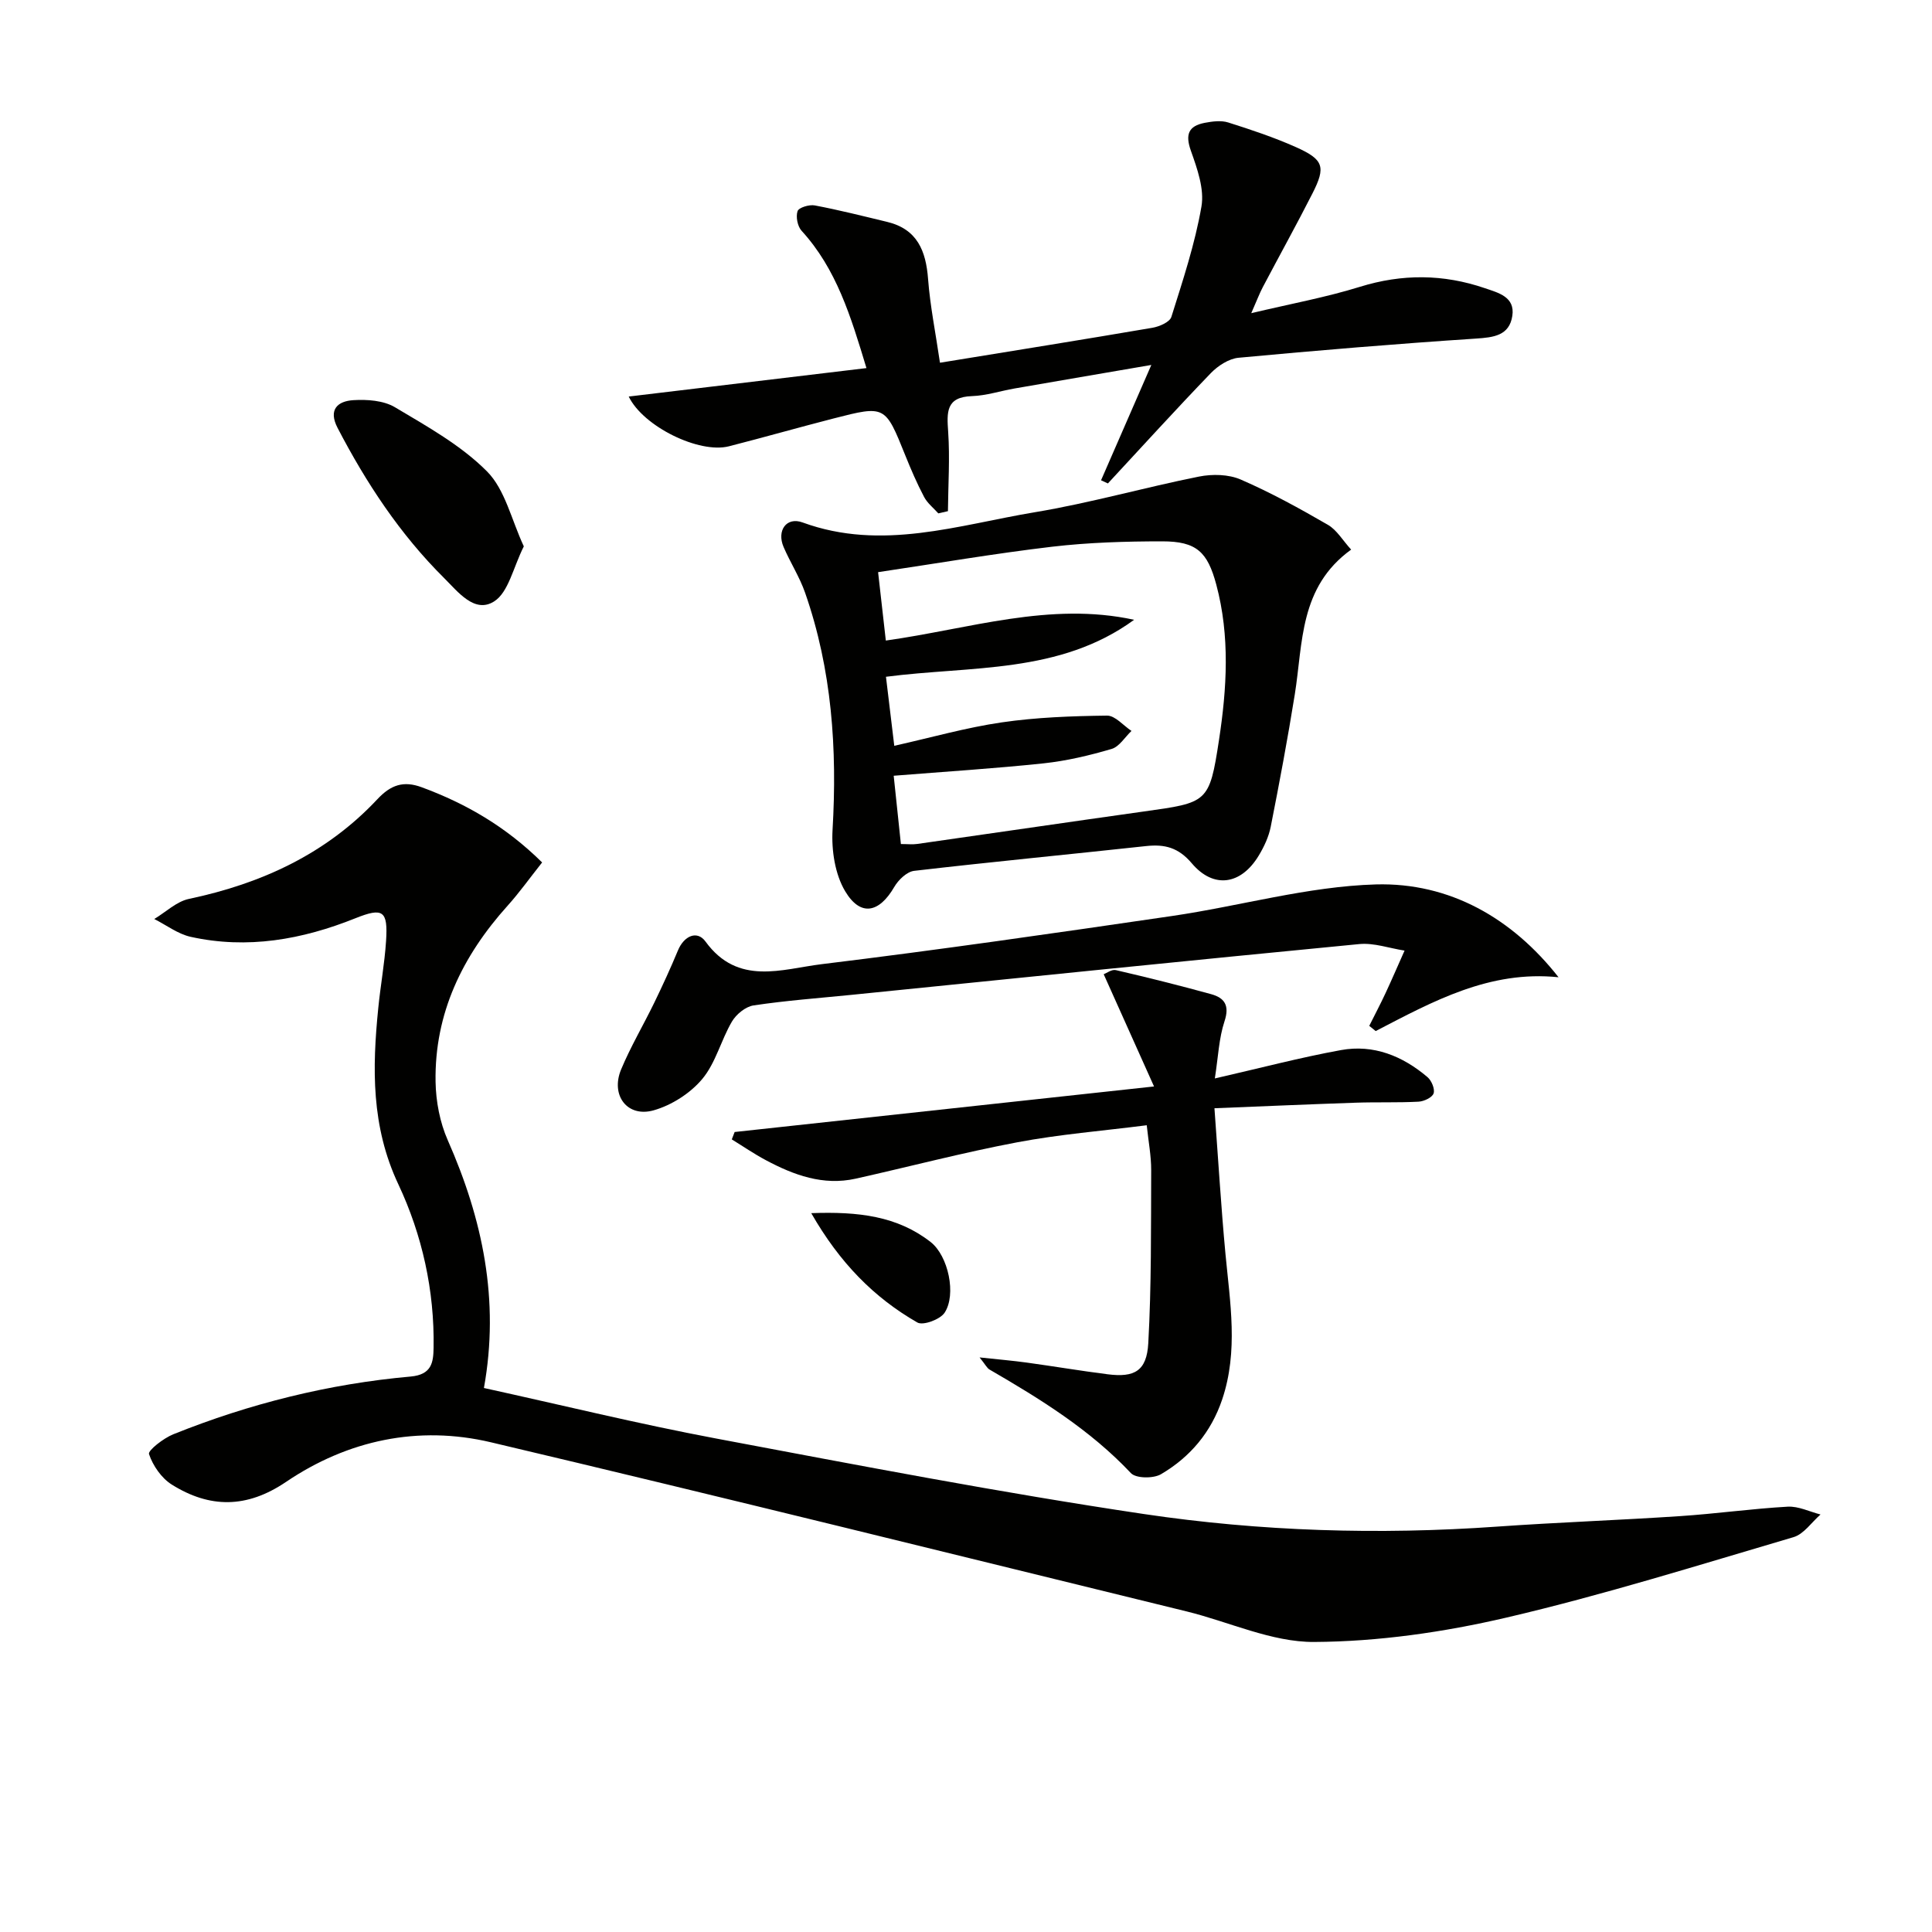 <svg enable-background="new 0 0 400 400" viewBox="0 0 400 400" xmlns="http://www.w3.org/2000/svg"><g fill="#010100"><path d="m112.24 178.56c-2.61 3.29-4.72 6.26-7.15 8.96-9.34 10.39-15.15 22.27-14.91 36.46.07 4.06.89 8.39 2.52 12.08 7.21 16.33 10.78 33.11 7.49 51.31 16.22 3.56 31.99 7.43 47.93 10.43 29.5 5.55 59.01 11.24 88.69 15.66 24.18 3.6 48.66 4.34 73.14 2.61 12.6-.89 25.24-1.33 37.85-2.17 7.45-.49 14.87-1.54 22.33-1.96 2.23-.12 4.53 1.04 6.79 1.62-1.85 1.61-3.45 4.06-5.59 4.69-19.74 5.81-39.41 11.98-59.42 16.65-13 3.03-26.53 4.98-39.84 5.05-8.79.05-17.59-4.17-26.42-6.33-47.99-11.74-95.93-23.65-144.01-35.01-15.04-3.55-29.62-.46-42.43 8.21-8.13 5.5-15.79 5.46-23.64.55-2.14-1.34-3.92-3.93-4.72-6.32-.25-.75 3.01-3.29 5.03-4.1 15.79-6.34 32.18-10.44 49.12-11.95 4.4-.39 4.72-2.94 4.77-5.97.2-11.83-2.36-23.33-7.3-33.84-5.63-11.96-5.41-24.06-4.15-36.51.46-4.63 1.31-9.23 1.61-13.86.41-6.28-.62-7-6.36-4.7-11.03 4.42-22.35 6.44-34.1 3.84-2.65-.59-5.03-2.43-7.53-3.69 2.38-1.43 4.61-3.62 7.17-4.16 15.03-3.17 28.42-9.32 39.03-20.65 2.75-2.94 5.38-3.88 9.19-2.46 9.15 3.38 17.39 8.13 24.91 15.56z"/><path d="m279.74 113.79c-10.77 7.78-9.96 19.32-11.67 30-1.47 9.16-3.18 18.28-4.98 27.38-.41 2.07-1.37 4.13-2.47 5.95-3.65 6.07-9.33 6.97-13.86 1.63-2.78-3.28-5.6-4-9.47-3.58-16.01 1.74-32.04 3.27-48.03 5.13-1.51.18-3.27 1.88-4.11 3.33-3.13 5.39-6.99 6.21-10.17.89-2.1-3.52-2.85-8.46-2.61-12.67.98-16.77-.12-33.21-5.69-49.15-1.14-3.27-3.08-6.26-4.45-9.46-1.45-3.38.59-6.3 3.94-5.07 16.39 5.99 32.21.52 48.09-2.12 11.42-1.9 22.62-5.11 33.98-7.38 2.76-.55 6.12-.48 8.63.61 6.21 2.69 12.19 5.98 18.06 9.38 1.85 1.07 3.08 3.24 4.81 5.13zm-94.59 40.62c7.69-1.72 14.9-3.78 22.26-4.85 7.18-1.05 14.51-1.31 21.79-1.4 1.67-.02 3.37 2.05 5.06 3.17-1.36 1.29-2.52 3.26-4.11 3.73-4.59 1.35-9.31 2.47-14.06 2.98-10.21 1.08-20.47 1.72-31.06 2.57.5 4.75.99 9.44 1.49 14.14 1.41 0 2.42.12 3.39-.02 15.61-2.22 31.22-4.52 46.83-6.71 13.28-1.86 13.65-1.75 15.64-14.81 1.63-10.67 2.3-21.49-.56-32.17-1.81-6.77-4.09-8.96-11.18-8.96-7.6 0-15.25.23-22.79 1.11-11.95 1.41-23.83 3.45-36.05 5.27.56 4.97 1.07 9.53 1.6 14.16 17.33-2.43 33.97-8.09 51.41-4.3-15.42 11.26-33.84 9.51-51.38 11.8.62 5.13 1.17 9.7 1.72 14.29z"/><path d="m194.61 75.1c15.52-2.53 29.78-4.81 44-7.24 1.43-.25 3.57-1.17 3.91-2.25 2.37-7.54 4.89-15.12 6.23-22.87.62-3.62-.88-7.83-2.18-11.5-1.22-3.41-.51-5.16 2.86-5.81 1.58-.3 3.4-.54 4.87-.07 4.75 1.5 9.5 3.09 14.03 5.11 5.74 2.57 6.2 4.07 3.4 9.58-3.31 6.51-6.86 12.91-10.27 19.38-.69 1.3-1.2 2.69-2.4 5.41 8.19-1.95 15.48-3.28 22.5-5.46 8.75-2.71 17.28-2.65 25.85.28 2.81.96 6.3 1.8 5.7 5.74-.62 4.08-3.85 4.46-7.53 4.7-16.4 1.08-32.78 2.44-49.15 3.97-2.01.19-4.25 1.65-5.72 3.16-7.23 7.5-14.24 15.22-21.33 22.86-.47-.22-.94-.43-1.42-.65 3.3-7.57 6.6-15.14 10.41-23.88-10.41 1.79-19.36 3.31-28.31 4.87-2.94.51-5.86 1.48-8.81 1.58-5.45.18-5.22 3.35-4.94 7.42.37 5.44 0 10.93-.05 16.4-.66.15-1.32.31-1.99.46-1.01-1.13-2.28-2.12-2.96-3.43-1.46-2.77-2.71-5.67-3.88-8.58-4.16-10.34-4.14-10.39-14.85-7.64-7.24 1.86-14.42 3.91-21.66 5.76-6.16 1.57-17.74-4.08-20.75-10.3 16.32-1.95 32.51-3.89 49.22-5.89-3.25-10.75-6.22-20.54-13.43-28.43-.84-.92-1.23-2.91-.83-4.07.25-.74 2.42-1.4 3.56-1.18 5.03.95 10.01 2.21 14.99 3.41 6.23 1.5 8.03 5.99 8.47 11.85.42 5.54 1.54 11.03 2.46 17.31z"/><path d="m238.93 224.94c-3.81-8.49-7.02-15.65-10.42-23.23.55-.2 1.65-1.06 2.51-.86 6.61 1.53 13.19 3.18 19.73 4.98 2.79.77 3.86 2.34 2.77 5.62-1.16 3.51-1.3 7.35-2 11.83 9.4-2.15 17.7-4.34 26.11-5.87 6.75-1.23 12.77 1.22 17.92 5.6.84.71 1.57 2.47 1.26 3.37-.29.85-1.99 1.65-3.11 1.71-4.32.23-8.65.06-12.97.21-9.43.32-18.85.73-29.29 1.15.79 10.71 1.37 20.45 2.28 30.17.95 10.08 2.69 20.11-.68 30.12-2.3 6.81-6.64 11.94-12.67 15.48-1.57.92-5.18.89-6.23-.23-8.46-8.98-18.75-15.34-29.27-21.44-.52-.3-.82-.97-2.06-2.51 3.94.42 6.87.67 9.78 1.07 5.59.77 11.15 1.71 16.74 2.42 5.57.71 8.09-.69 8.41-6.44.66-11.92.55-23.88.6-35.82.01-2.94-.56-5.88-.92-9.3-9.16 1.17-18.1 1.88-26.86 3.54-11.21 2.12-22.26 5.03-33.4 7.52-6.74 1.5-12.81-.74-18.62-3.84-2.42-1.29-4.69-2.85-7.03-4.29.2-.51.39-1.02.59-1.53 28.31-3.09 56.59-6.16 86.83-9.43z"/><path d="m322.68 202.33c-14.31-1.48-26.03 5.01-37.86 11.14-.44-.36-.89-.72-1.33-1.08 1.13-2.27 2.32-4.51 3.39-6.81 1.35-2.9 2.61-5.84 3.92-8.77-3.13-.48-6.32-1.64-9.37-1.35-35.05 3.38-70.07 6.97-105.1 10.51-6.78.68-13.58 1.18-20.31 2.19-1.66.25-3.6 1.84-4.49 3.36-2.26 3.85-3.35 8.55-6.14 11.88-2.47 2.95-6.34 5.43-10.06 6.48-5.45 1.54-8.96-3.1-6.74-8.45 1.97-4.73 4.61-9.18 6.86-13.81 1.73-3.57 3.39-7.18 4.91-10.84 1.26-3.04 3.98-4.23 5.71-1.84 6.72 9.24 15.84 5.68 24.06 4.68 24.21-2.95 48.36-6.44 72.5-9.97 14.11-2.06 28.1-6.13 42.23-6.54 15.27-.42 28.21 6.98 37.82 19.22z"/><path d="m108.45 113.12c-2.21 4.39-3.16 9.5-6.15 11.4-4.04 2.56-7.48-1.99-10.36-4.85-9.14-9.07-16.13-19.7-22.05-31.08-1.98-3.81.04-5.54 3.25-5.74 2.87-.18 6.26.06 8.62 1.46 6.66 3.97 13.68 7.87 19.06 13.28 3.76 3.78 5.05 10 7.63 15.53z"/><path d="m167.96 251.17c9.78-.36 17.83.61 24.71 5.97 3.66 2.85 5.39 10.9 2.89 14.66-.93 1.39-4.45 2.69-5.63 2.01-9.01-5.17-16.09-12.38-21.97-22.64z"/></g></svg>